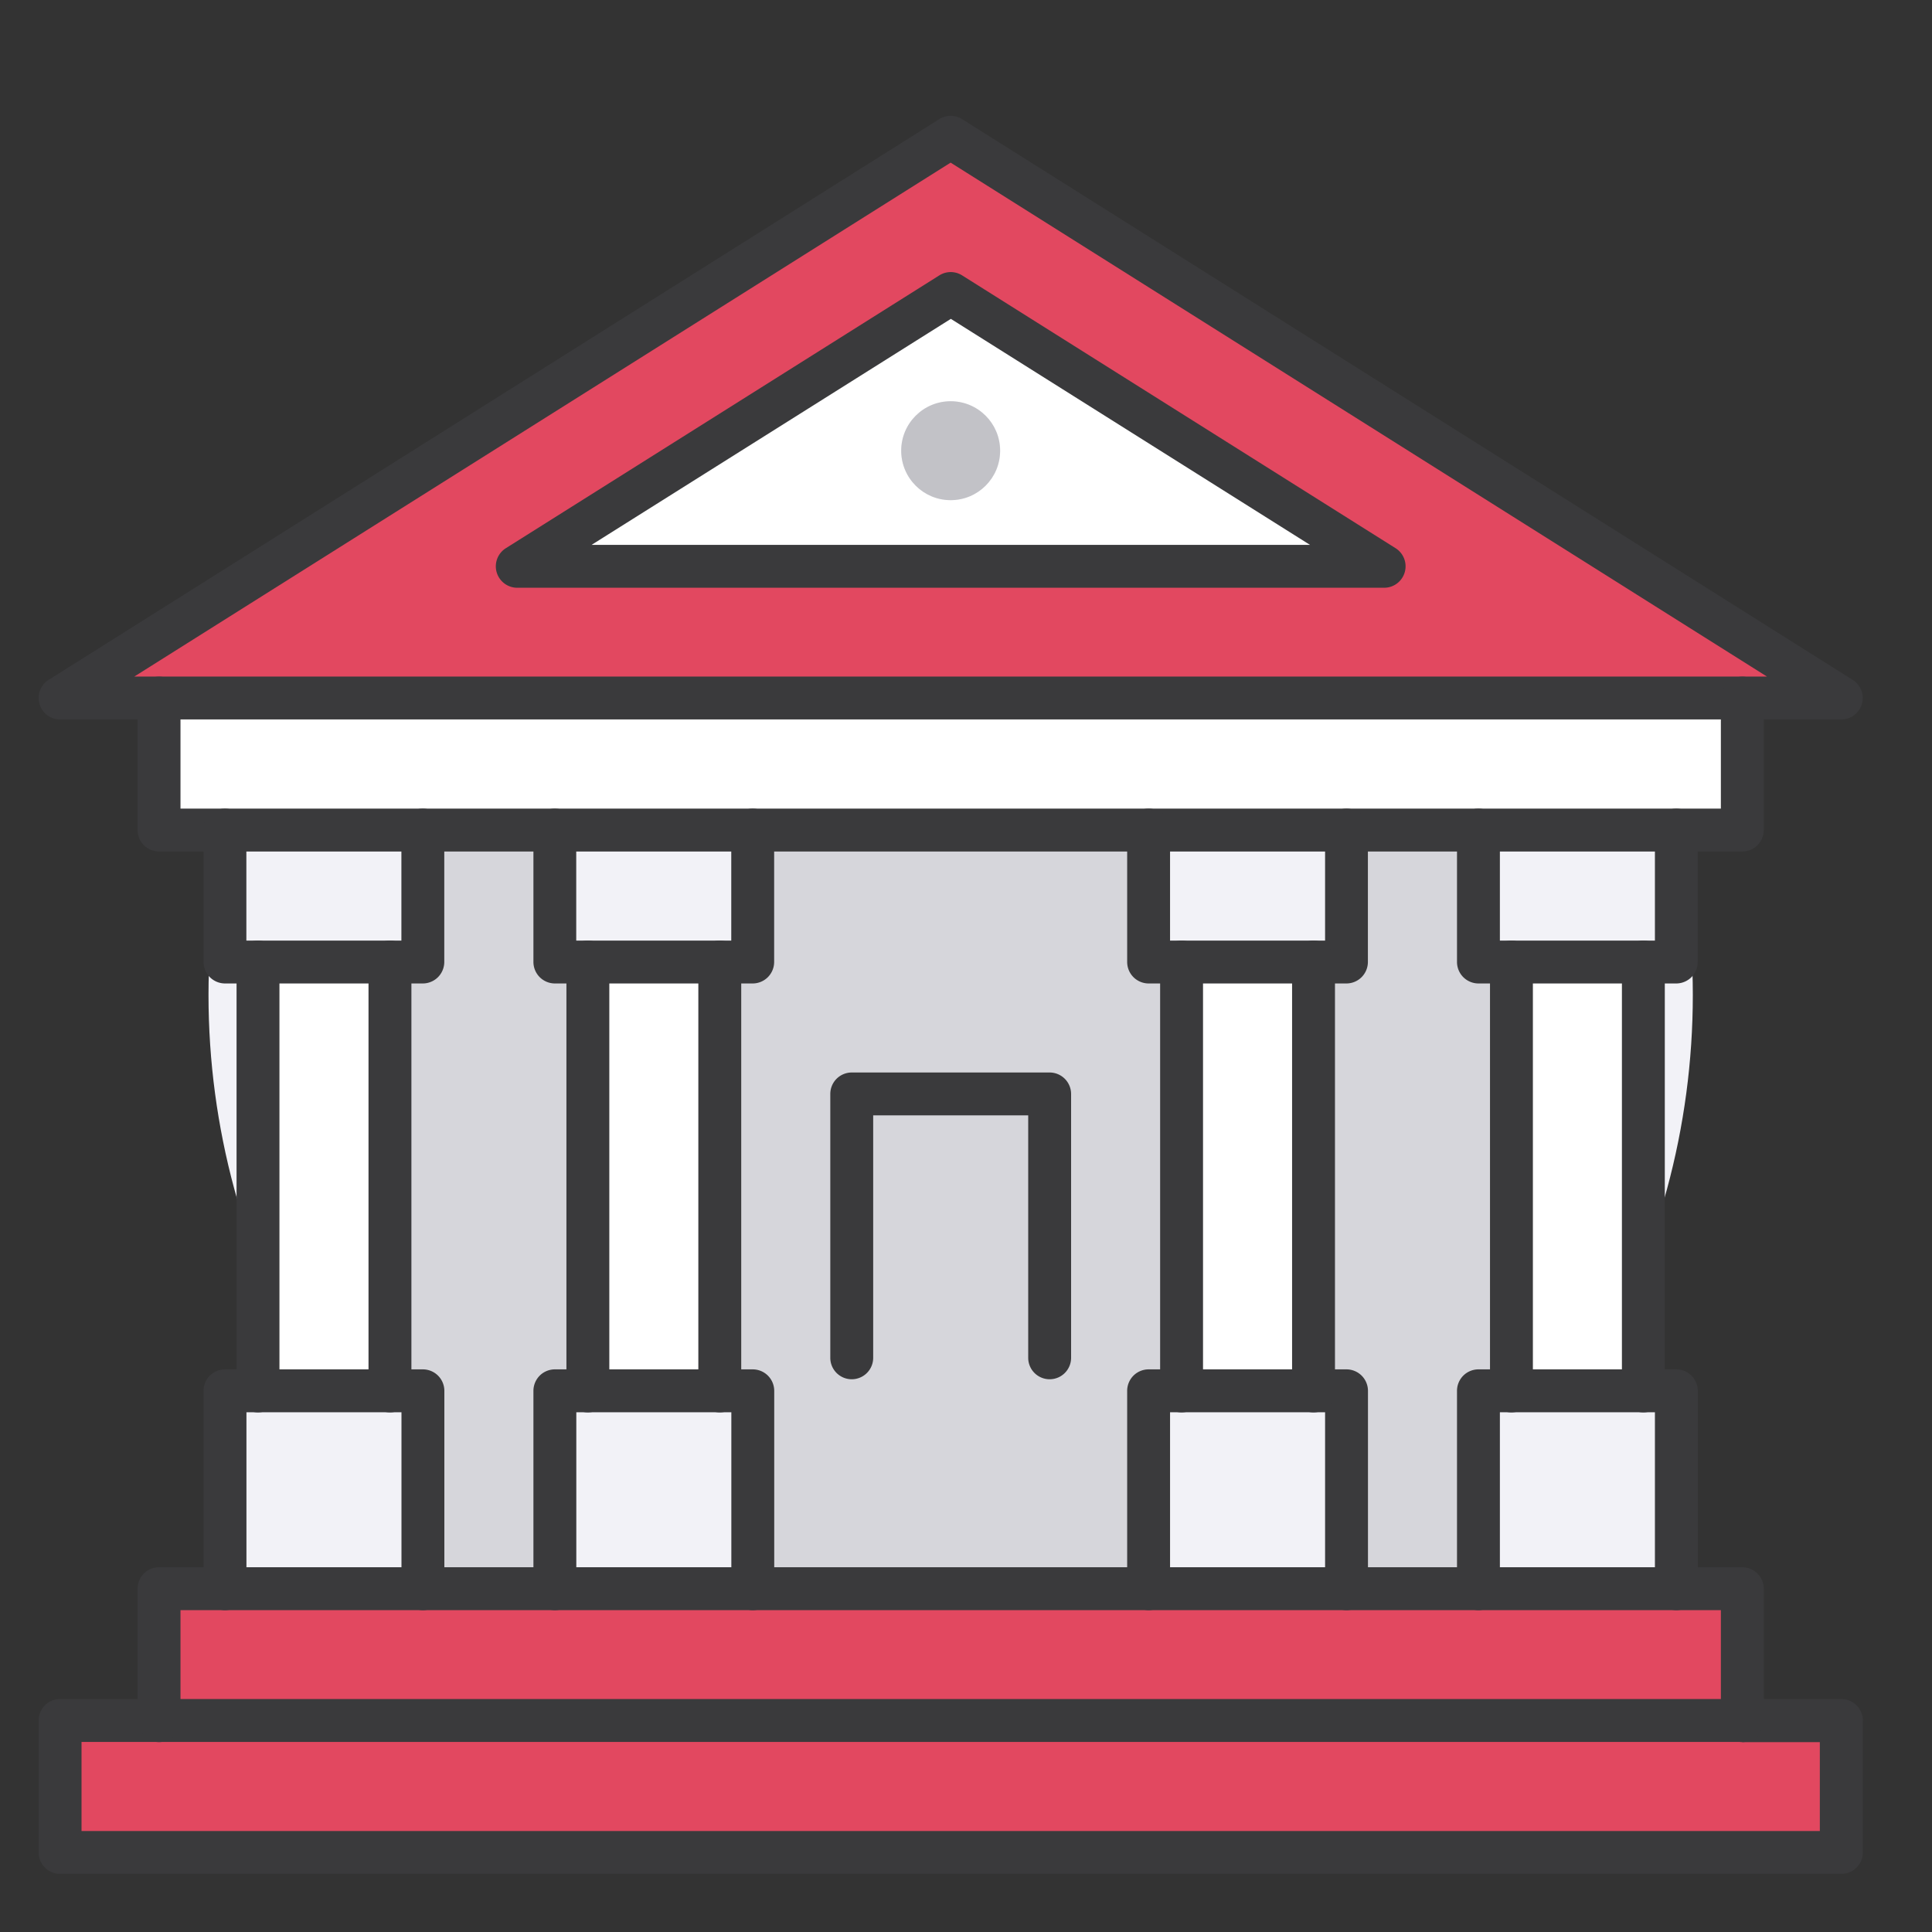 <svg xmlns="http://www.w3.org/2000/svg" width="50" height="50" viewBox="0 0 50 50">
  <rect x="0" y="0" width="50" height="50" fill="#333333" stroke="none"/>
  <g id="그룹_802" data-name="그룹 802" transform="translate(13062 22857)">
    <rect id="사각형_280" data-name="사각형 280" width="50" height="50" transform="translate(-13062 -22857)" fill="rgba(255,255,255,0)"/>
    <g id="그룹_795" data-name="그룹 795" transform="translate(-13061 -22854)">
      <circle id="타원_14" data-name="타원 14" cx="19.207" cy="19.207" r="19.207" transform="translate(4.396 3.543)" fill="#f2f2f7"/>
      <path id="패스_294" data-name="패스 294" d="M416.675-253.112H421.8v5.122h-5.122Z" transform="translate(-379.413 286.106)" fill="#f2f2f7"/>
      <path id="패스_295" data-name="패스 295" d="M366.675-253.112H371.8v5.122h-5.122Z" transform="translate(-337.95 286.106)" fill="#f2f2f7"/>
      <path id="패스_296" data-name="패스 296" d="M276.675-253.112H281.8v5.122h-5.122Z" transform="translate(-263.315 286.106)" fill="#f2f2f7"/>
      <path id="패스_297" data-name="패스 297" d="M230.944-253.112h.854v5.122h-5.122v-5.122h4.268Z" transform="translate(-221.852 286.106)" fill="#f2f2f7"/>
      <path id="패스_298" data-name="패스 298" d="M231.8-338.112v3.415h-5.122v-3.415Z" transform="translate(-221.852 356.594)" fill="#f2f2f7"/>
      <path id="패스_299" data-name="패스 299" d="M281.8-338.112v3.415h-5.122v-3.415Z" transform="translate(-263.315 356.594)" fill="#f2f2f7"/>
      <path id="패스_300" data-name="패스 300" d="M371.8-338.112v3.415h-5.122v-3.415Z" transform="translate(-337.95 356.594)" fill="#f2f2f7"/>
      <path id="패스_301" data-name="패스 301" d="M421.8-338.112v3.415h-5.122v-3.415Z" transform="translate(-379.413 356.594)" fill="#f2f2f7"/>
      <path id="패스_302" data-name="패스 302" d="M282.192-416.671a1.279,1.279,0,0,0-1.28,1.28,1.279,1.279,0,0,0,1.28,1.28,1.279,1.279,0,0,0,1.28-1.28A1.279,1.279,0,0,0,282.192-416.671Zm11.217,4.268H270.975l11.217-7.06Z" transform="translate(-258.588 424.055)" fill="#fff"/>
      <path id="패스_303" data-name="패스 303" d="M257.651-358.112v3.415H216.675v-3.415Z" transform="translate(-213.559 373.18)" fill="#fff"/>
      <rect id="사각형_37" data-name="사각형 37" width="3.415" height="11.097" transform="translate(38.116 21.896)" fill="#fff"/>
      <rect id="사각형_38" data-name="사각형 38" width="3.415" height="11.097" transform="translate(29.579 21.896)" fill="#fff"/>
      <rect id="사각형_39" data-name="사각형 39" width="3.415" height="11.097" transform="translate(14.214 21.896)" fill="#fff"/>
      <rect id="사각형_40" data-name="사각형 40" width="3.415" height="11.097" transform="translate(5.677 21.896)" fill="#fff"/>
      <path id="패스_304" data-name="패스 304" d="M247.772-203.112v3.415h-46.1v-3.415h46.1Z" transform="translate(-201.12 244.643)" fill="#e24860"/>
      <path id="패스_305" data-name="패스 305" d="M216.675-223.112h40.975v3.415H216.675Z" transform="translate(-213.559 261.228)" fill="#e24860"/>
      <path id="패스_306" data-name="패스 306" d="M391.675-334.7h.854v-3.415h3.415v3.415h.854v11.1h-.854v5.122h-3.415V-323.6h-.854Z" transform="translate(-358.681 356.594)" fill="#d6d6db"/>
      <path id="패스_307" data-name="패스 307" d="M301.675-334.7h.854v-3.415h10.244v3.415h.854v11.1h-.854v5.122H302.529V-323.6h-.854Z" transform="translate(-284.047 356.594)" fill="#d6d6db"/>
      <circle id="타원_15" data-name="타원 15" cx="1.28" cy="1.28" r="1.28" transform="translate(22.323 7.384)" fill="#c2c2c7"/>
      <path id="패스_308" data-name="패스 308" d="M252.529-334.7v-3.415h3.415v3.415h.854v11.1h-.854v5.122h-3.415V-323.6h-.854v-11.1Z" transform="translate(-242.584 356.594)" fill="#d6d6db"/>
      <path id="패스_309" data-name="패스 309" d="M245.211-428.6H201.675l23.049-14.512L247.772-428.6Zm-31.7-3.415h22.434l-11.217-7.06Z" transform="translate(-201.12 443.667)" fill="#e24860"/>
      <path id="패스_310" data-name="패스 310" d="M201.54-431.3v-.555H200.9l21.126-13.3,21.126,13.3H201.54v1.11h43.536a.554.554,0,0,0,.533-.4.554.554,0,0,0-.237-.624l-23.049-14.512a.554.554,0,0,0-.591,0l-23.049,14.512a.553.553,0,0,0-.237.624.553.553,0,0,0,.533.4h2.561Z" transform="translate(-198.424 446.364)" fill="#3a3a3c"/>
      <path id="패스_311" data-name="패스 311" d="M268.279-415.1l.3.47L279.5-421.5l9.294,5.849H268.279v.555l.3.47-.3-.47v.555h22.434a.554.554,0,0,0,.533-.4.554.554,0,0,0-.237-.624l-11.217-7.06a.553.553,0,0,0-.591,0l-11.217,7.06a.554.554,0,0,0-.238.624.554.554,0,0,0,.533.4Z" transform="translate(-255.892 426.752)" fill="#3a3a3c"/>
      <path id="패스_312" data-name="패스 312" d="M254.4-360.807v2.86H214.535v-2.86a.555.555,0,0,0-.555-.555.555.555,0,0,0-.555.555v3.415a.559.559,0,0,0,.163.392.559.559,0,0,0,.392.163h40.975a.559.559,0,0,0,.392-.163.559.559,0,0,0,.163-.392v-3.415a.555.555,0,0,0-.555-.555.555.555,0,0,0-.555.555Z" transform="translate(-210.864 375.874)" fill="#3a3a3c"/>
      <path id="패스_313" data-name="패스 313" d="M368.547-340.807v2.86h-4.012v-2.86a.555.555,0,0,0-.555-.555.555.555,0,0,0-.555.555v3.415a.558.558,0,0,0,.163.392.558.558,0,0,0,.392.163H369.1a.558.558,0,0,0,.392-.163.559.559,0,0,0,.163-.392v-3.415a.555.555,0,0,0-.555-.555.555.555,0,0,0-.555.555Z" transform="translate(-335.254 359.289)" fill="#3a3a3c"/>
      <path id="패스_314" data-name="패스 314" d="M273.425-340.807v3.415a.558.558,0,0,0,.163.392.558.558,0,0,0,.392.163H279.1a.558.558,0,0,0,.392-.163.559.559,0,0,0,.163-.392v-3.415a.555.555,0,0,0-.555-.555.555.555,0,0,0-.555.555v2.86h-4.012v-2.86a.555.555,0,0,0-.555-.555.555.555,0,0,0-.555.555Z" transform="translate(-260.62 359.289)" fill="#3a3a3c"/>
      <path id="패스_315" data-name="패스 315" d="M364.535-250.685v-4.567h4.012v4.567a.555.555,0,0,0,.555.555.555.555,0,0,0,.555-.555v-5.122a.558.558,0,0,0-.163-.392.558.558,0,0,0-.392-.163H363.98a.558.558,0,0,0-.392.162.559.559,0,0,0-.163.393v5.122a.555.555,0,0,0,.555.555.555.555,0,0,0,.555-.555Z" transform="translate(-335.254 288.801)" fill="#3a3a3c"/>
      <path id="패스_316" data-name="패스 316" d="M279.657-250.685v-5.122a.558.558,0,0,0-.163-.392.558.558,0,0,0-.392-.163H273.98a.558.558,0,0,0-.392.162.559.559,0,0,0-.163.393v5.122a.555.555,0,0,0,.555.555.555.555,0,0,0,.555-.555v-4.567h4.012v4.567a.555.555,0,0,0,.555.555.555.555,0,0,0,.555-.555Z" transform="translate(-260.62 288.801)" fill="#3a3a3c"/>
      <path id="패스_317" data-name="패스 317" d="M368.425-320.807v11.1a.555.555,0,0,0,.555.555.555.555,0,0,0,.555-.555v-11.1a.555.555,0,0,0-.555-.555.555.555,0,0,0-.555.555" transform="translate(-339.401 342.704)" fill="#3a3a3c"/>
      <path id="패스_318" data-name="패스 318" d="M298.425-320.807v11.1a.555.555,0,0,0,.555.555.555.555,0,0,0,.555-.555v-11.1a.555.555,0,0,0-.555-.555.555.555,0,0,0-.555.555" transform="translate(-281.352 342.704)" fill="#3a3a3c"/>
      <path id="패스_319" data-name="패스 319" d="M388.425-320.807v11.1a.555.555,0,0,0,.555.555.555.555,0,0,0,.555-.555v-11.1a.555.555,0,0,0-.555-.555.555.555,0,0,0-.555.555" transform="translate(-355.986 342.704)" fill="#3a3a3c"/>
      <path id="패스_320" data-name="패스 320" d="M278.425-320.807v11.1a.555.555,0,0,0,.555.555.555.555,0,0,0,.555-.555v-11.1a.555.555,0,0,0-.555-.555.555.555,0,0,0-.555.555" transform="translate(-264.766 342.704)" fill="#3a3a3c"/>
      <path id="패스_321" data-name="패스 321" d="M418.547-340.807v2.86h-4.012v-2.86a.555.555,0,0,0-.555-.555.555.555,0,0,0-.555.555v3.415a.558.558,0,0,0,.163.392.558.558,0,0,0,.392.163H419.1a.559.559,0,0,0,.392-.163.559.559,0,0,0,.163-.392v-3.415a.555.555,0,0,0-.555-.555.555.555,0,0,0-.555.555Z" transform="translate(-376.718 359.289)" fill="#3a3a3c"/>
      <path id="패스_322" data-name="패스 322" d="M223.425-340.807v3.415a.558.558,0,0,0,.163.392.559.559,0,0,0,.392.163H229.1a.559.559,0,0,0,.392-.163.559.559,0,0,0,.163-.392v-3.415a.555.555,0,0,0-.555-.555.555.555,0,0,0-.555.555v2.86h-4.012v-2.86a.555.555,0,0,0-.555-.555.555.555,0,0,0-.555.555Z" transform="translate(-219.157 359.289)" fill="#3a3a3c"/>
      <path id="패스_323" data-name="패스 323" d="M414.535-250.685v-4.567h4.012v4.567a.555.555,0,0,0,.555.555.555.555,0,0,0,.555-.555v-5.122a.558.558,0,0,0-.163-.392.558.558,0,0,0-.392-.163H413.98a.558.558,0,0,0-.392.162.559.559,0,0,0-.163.393v5.122a.555.555,0,0,0,.555.555.555.555,0,0,0,.555-.555Z" transform="translate(-376.718 288.801)" fill="#3a3a3c"/>
      <path id="패스_324" data-name="패스 324" d="M229.657-250.685v-5.122a.558.558,0,0,0-.163-.392.558.558,0,0,0-.392-.163H223.98a.558.558,0,0,0-.392.162.559.559,0,0,0-.163.393v5.122a.555.555,0,0,0,.555.555.555.555,0,0,0,.555-.555v-4.567h4.012v4.567a.555.555,0,0,0,.555.555.555.555,0,0,0,.555-.555Z" transform="translate(-219.157 288.801)" fill="#3a3a3c"/>
      <path id="패스_325" data-name="패스 325" d="M418.425-320.807v11.1a.555.555,0,0,0,.555.555.555.555,0,0,0,.555-.555v-11.1a.555.555,0,0,0-.555-.555.555.555,0,0,0-.555.555" transform="translate(-380.864 342.704)" fill="#3a3a3c"/>
      <path id="패스_326" data-name="패스 326" d="M248.425-320.807v11.1a.555.555,0,0,0,.555.555.555.555,0,0,0,.555-.555v-11.1a.555.555,0,0,0-.555-.555.555.555,0,0,0-.555.555" transform="translate(-239.888 342.704)" fill="#3a3a3c"/>
      <path id="패스_327" data-name="패스 327" d="M438.425-320.807v11.1a.555.555,0,0,0,.555.555.555.555,0,0,0,.555-.555v-11.1a.555.555,0,0,0-.555-.555.555.555,0,0,0-.555.555" transform="translate(-397.45 342.704)" fill="#3a3a3c"/>
      <path id="패스_328" data-name="패스 328" d="M228.425-320.807v11.1a.555.555,0,0,0,.555.555.555.555,0,0,0,.555-.555v-11.1a.555.555,0,0,0-.555-.555.555.555,0,0,0-.555.555" transform="translate(-223.303 342.704)" fill="#3a3a3c"/>
      <path id="패스_329" data-name="패스 329" d="M242.516-205.807v.555h2.006v2.3H199.535v-2.305h42.981v-1.11H198.98a.558.558,0,0,0-.392.162.559.559,0,0,0-.163.393v3.415a.559.559,0,0,0,.163.392.558.558,0,0,0,.392.163h46.1a.558.558,0,0,0,.392-.163.559.559,0,0,0,.163-.392v-3.415a.558.558,0,0,0-.163-.392.558.558,0,0,0-.392-.163h-2.561Z" transform="translate(-198.425 247.338)" fill="#3a3a3c"/>
      <path id="패스_330" data-name="패스 330" d="M214.535-222.393v-2.86H254.4v2.86a.555.555,0,0,0,.555.555.555.555,0,0,0,.555-.555v-3.415a.558.558,0,0,0-.163-.392.558.558,0,0,0-.392-.163H213.98a.558.558,0,0,0-.392.162.559.559,0,0,0-.163.393v3.415a.555.555,0,0,0,.555.555.555.555,0,0,0,.555-.555Z" transform="translate(-210.864 263.923)" fill="#3a3a3c"/>
      <path id="패스_331" data-name="패스 331" d="M319.535-293.978v-6.275h4.012v6.275a.555.555,0,0,0,.555.555.555.555,0,0,0,.555-.555v-6.829a.558.558,0,0,0-.163-.392.558.558,0,0,0-.392-.163H318.98a.558.558,0,0,0-.392.162.559.559,0,0,0-.163.393v6.829a.555.555,0,0,0,.555.555.555.555,0,0,0,.555-.555Z" transform="translate(-297.937 326.118)" fill="#3a3a3c"/>
    </g>
  </g>
</svg>
